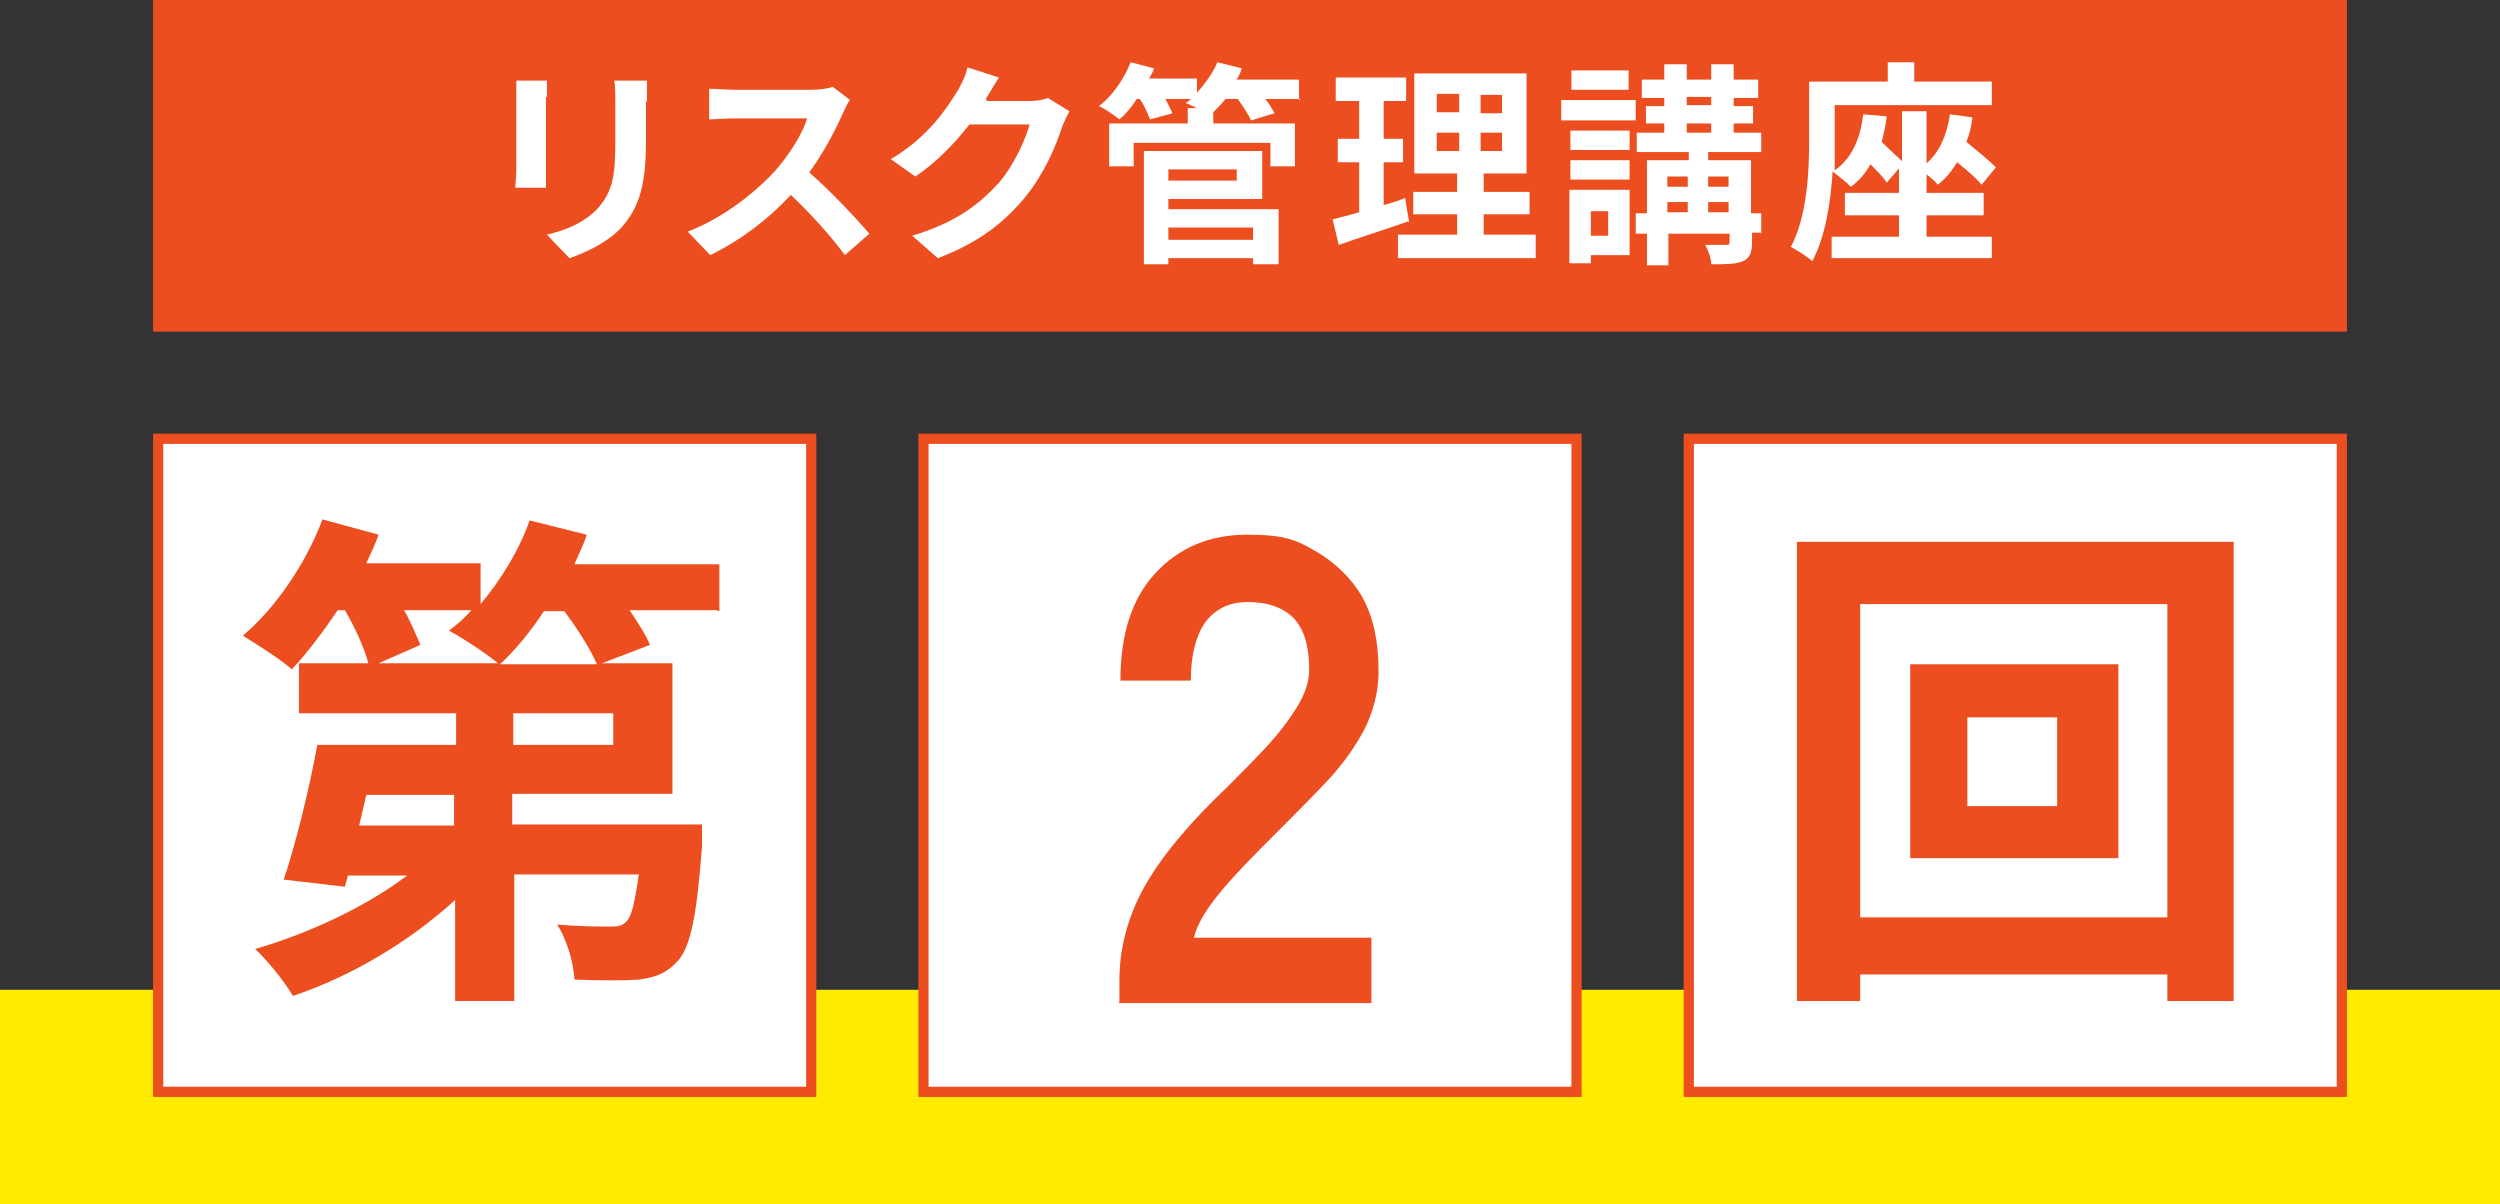 <?xml version="1.0" encoding="UTF-8"?>
<svg id="_レイヤー_1" data-name="レイヤー 1" xmlns="http://www.w3.org/2000/svg" version="1.1" viewBox="0 0 245 118">
  <rect x="0" y="0" width="245" height="118" fill="#333333" stroke="none"/>
  <defs>
    <style>
      .cls-1 {
        fill: #ffeb00;
      }

      .cls-1, .cls-2, .cls-3 {
        stroke-width: 0px;
      }

      .cls-2 {
        fill: #ec4e20;
      }

      .cls-3 {
        fill: #fff;
      }
    </style>
  </defs>
  <rect class="cls-1" y="97" width="245" height="21"/>
  <g>
    <rect class="cls-3" x="15.5" y="43" width="64" height="64"/>
    <path class="cls-2" d="M79,43.5v63H16v-63h63M80,42.5H15v65h65V42.5h0Z"/>
  </g>
  <path class="cls-2" d="M70.2,59.8h-8.5c.8,1.2,1.6,2.4,2,3.4l-4.7,1.8h6.9v12.8h-15.7v3h18.6s0,1.4,0,2.1c-.5,6.7-1.1,9.9-2.4,11.3-1.1,1.2-2.2,1.6-3.8,1.8-1.4.1-3.8.1-6.3,0-.1-1.8-.8-4-1.7-5.4,2.1.2,4.2.2,5.1.2.8,0,1.2,0,1.7-.5.5-.5.8-1.8,1.2-4.6h-12.2v12.4h-5.8v-9.9c-4.5,4.1-10.2,7.5-15.9,9.4-.8-1.4-2.5-3.5-3.7-4.6,5.2-1.5,10.8-4.1,14.9-7.2h-5.8l-.3,1.1-6-.7c1.2-3.5,2.5-8.9,3.3-13.2h13.6v-3.1h-15.4v-4.9h6.8c-.4-1.5-1.3-3.5-2.3-5.2h-.7c-1.5,2.2-3,4.2-4.5,5.8-1.1-1-3.5-2.5-4.8-3.3,3.2-2.7,6.2-7.1,7.8-11.4l5.5,1.5c-.3.9-.8,1.9-1.2,2.8h11.2v4c2-2.4,3.8-5.3,4.8-8.2l5.6,1.4c-.3,1-.8,1.9-1.2,2.9h14.2v4.6ZM44.5,77.9h-8.6l-.7,3h9.3v-3ZM39.6,59.8c.7,1.2,1.2,2.5,1.6,3.4l-4.1,1.8h11.7c-1.2-1-3.5-2.5-4.8-3.2.8-.6,1.5-1.2,2.2-2h-6.6ZM58.5,65.1c-.6-1.4-1.9-3.5-3.2-5.2h-2c-1.3,2-2.8,3.8-4.3,5.2h9.5ZM60.1,69.9h-9.8v3.1h9.8v-3.1Z"/>
  <g>
    <rect class="cls-3" x="90.5" y="43" width="64" height="64"/>
    <path class="cls-2" d="M154,43.5v63h-63v-63h63M155,42.5h-65v65h65V42.5h0Z"/>
  </g>
  <path class="cls-2" d="M109.7,98.2v-2.1c0-3.1.8-6.2,2.4-9.1,1.6-2.9,4.3-6.2,8.2-9.9,1.3-1.3,2.6-2.6,3.8-3.9,1.2-1.3,2.2-2.6,3-3.9.8-1.3,1.2-2.5,1.2-3.7,0-2.3-.5-3.9-1.5-5-1.1-1.1-2.6-1.6-4.5-1.6s-3.2.7-4.2,2c-.9,1.3-1.4,3.2-1.4,5.7h-6.9c0-4.5,1.1-8,3.4-10.5,2.3-2.5,5.3-3.8,9-3.8s4.8.5,6.7,1.6,3.5,2.6,4.6,4.5c1.1,2,1.6,4.4,1.6,7.3,0,2-.5,3.9-1.4,5.7-.9,1.7-2.1,3.4-3.6,5s-3.2,3.3-5.1,5.2c-2,2-3.8,3.8-5.3,5.6-1.5,1.8-2.4,3.3-2.7,4.6h17.4v6.4h-24.8Z"/>
  <g>
    <rect class="cls-3" x="165.5" y="43" width="64" height="64"/>
    <path class="cls-2" d="M229,43.5v63h-63v-63h63M230,42.5h-65v65h65V42.5h0Z"/>
  </g>
  <path class="cls-2" d="M218.9,53.1v45h-6.5v-2.6h-30.1v2.6h-6.2v-45h42.8ZM212.4,89.9v-30.7h-30.1v30.7h30.1ZM207.6,65.1v19h-20.4v-19h20.4ZM201.6,70.3h-8.8v8.7h8.8v-8.7Z"/>
  <g>
    <rect class="cls-2" x="15.5" y=".5" width="214" height="31.5"/>
    <path class="cls-2" d="M229,1v30.5H16V1h213M230,0H15v32.5h215V0h0Z"/>
  </g>
  <g>
    <path class="cls-3" d="M53.5,9.5v7.1c0,.5,0,1.3,0,1.8h-3c0-.4.1-1.2.1-1.8v-7.1c0-.4,0-1.1,0-1.6h3c0,.5,0,.9,0,1.6ZM63.3,9.9v4.2c0,4.5-.9,6.5-2.4,8.2-1.4,1.5-3.6,2.5-5.1,3l-2.2-2.3c2.1-.5,3.8-1.3,5-2.6,1.4-1.6,1.7-3.1,1.7-6.4v-4c0-.8,0-1.5-.1-2.1h3.2c0,.6,0,1.3,0,2.1Z"/>
    <path class="cls-3" d="M82.6,11.1c-.7,1.6-1.9,3.9-3.3,5.8,2.1,1.8,4.6,4.5,5.9,6l-2.4,2.1c-1.4-1.9-3.3-4-5.3-5.9-2.2,2.4-5,4.5-7.9,5.9l-2.2-2.3c3.4-1.3,6.6-3.8,8.6-6,1.4-1.6,2.7-3.7,3.1-5.1h-7.1c-.9,0-2,.1-2.5.1v-3c.6,0,1.8.1,2.5.1h7.4c.9,0,1.7-.1,2.2-.3l1.7,1.3c-.2.2-.5.9-.7,1.3Z"/>
    <path class="cls-3" d="M96.7,9.8s0,0,0,.1h4.2c.7,0,1.3-.1,1.8-.3l2.1,1.3c-.2.4-.5,1-.7,1.5-.6,1.9-1.8,4.7-3.7,7-2,2.4-4.5,4.4-8.5,5.9l-2.5-2.2c4.3-1.3,6.6-3.1,8.5-5.2,1.4-1.6,2.6-4.2,3-5.7h-5.9c-1.4,1.8-3.2,3.7-5.3,5.1l-2.4-1.7c3.7-2.2,5.5-5,6.6-6.8.3-.5.8-1.5.9-2.2l3.1,1c-.5.7-1,1.7-1.3,2.1Z"/>
    <path class="cls-3" d="M127.5,9.7h-3.5c.4.5.7,1,.9,1.4l-2.3.7c-.2-.5-.8-1.4-1.3-2.1h-1.2c-.4.5-.8.9-1.2,1.3v1.1h8v4.2h-2.4v-2.3h-13.4v2.3h-2.4v-4.2h7.7v-1.5h.9c-.4-.2-.8-.4-1.1-.5.2-.1.4-.3.5-.4h-2.5c.3.5.5,1,.7,1.4l-2.2.6c-.2-.5-.5-1.3-1-2h-.3c-.5.8-1.1,1.5-1.7,2-.5-.4-1.5-1.1-2-1.3,1.3-1,2.5-2.7,3.1-4.3l2.3.6c-.1.3-.3.7-.5,1h4.7v1.4c.8-.9,1.6-2,2-3l2.4.6c-.1.4-.3.7-.5,1.1h6.1v2ZM114.5,20.5h10.8v5.4h-2.5v-.6h-8.3v.6h-2.4v-11.1h11.6v4.7h-9.2v1ZM114.5,16.6v1.1h6.7v-1.1h-6.7ZM114.5,22.3v1.2h8.3v-1.2h-8.3Z"/>
    <path class="cls-3" d="M138,21.7c-2.3.8-4.8,1.6-6.8,2.3l-.6-2.5c.7-.2,1.6-.4,2.6-.7v-4.9h-2.1v-2.3h2.1v-3.7h-2.3v-2.3h6.9v2.3h-2.2v3.7h1.9v2.3h-1.9v4.2c.7-.2,1.4-.4,2.1-.7l.4,2.4ZM150.5,23v2.3h-13.5v-2.3h5.8v-2h-4.3v-2.2h4.3v-1.8h-4.2V7.2h11v9.8h-4.2v1.8h4.5v2.2h-4.5v2h5.2ZM140.8,11h2.2v-1.8h-2.2v1.8ZM140.8,14.8h2.2v-1.8h-2.2v1.8ZM147.2,9.3h-2.1v1.8h2.1v-1.8ZM147.2,13h-2.1v1.8h2.1v-1.8Z"/>
    <path class="cls-3" d="M160.3,11.8h-7.3v-2h7.3v2ZM159.7,25h-3.8v.8h-2.1v-7.2h5.9v6.3ZM159.7,14.7h-5.8v-1.9h5.8v1.9ZM153.9,15.7h5.8v1.9h-5.8v-1.9ZM159.6,8.8h-5.6v-1.9h5.6v1.9ZM155.9,20.7v2.4h1.7v-2.4h-1.7ZM172.7,22.8h-1v.9c0,1-.2,1.6-.9,1.9-.7.3-1.7.3-3.1.3,0-.6-.3-1.4-.6-1.9.8,0,1.7,0,2,0,.3,0,.4,0,.4-.3v-.8h-6v3.1h-2.1v-3.1h-1.1v-2h1.1v-5.2h4.1v-.8h-5.1v-1.9h2.7v-.9h-1.8v-1.7h1.8v-.8h-2.2v-1.8h2.2v-1.5h2.2v1.5h2.4v-1.5h2.2v1.5h2.4v1.8h-2.4v.8h1.9v1.7h-1.9v.9h2.7v1.9h-5.2v.8h4.2v5.2h1v2ZM163.4,17.3v1h2v-1h-2ZM163.4,20.8h2v-1h-2v1ZM165.3,10.3h2.4v-.8h-2.4v.8ZM165.3,13h2.4v-.9h-2.4v.9ZM167.4,17.3v1h2v-1h-2ZM169.4,20.8v-1h-2v1h2Z"/>
    <path class="cls-3" d="M188.5,23.2h6.7v2.1h-15.7v-2.1h6.6v-2.1h-5.3v-2.2h5.3v-2.4l-1.2,1.4c-.3-.5-1-1.2-1.6-1.8-.5.9-1.1,1.6-1.9,2.2-.4-.4-1.3-1.1-1.8-1.5-.2,3-.7,6.4-2,8.8-.4-.4-1.5-1.1-2.1-1.4,1.6-3,1.8-7.4,1.8-10.5v-5.7h7.7v-1.9h2.6v1.9h7.6v2.3h-15.4v3.4c0,.9,0,1.9,0,3,1.7-1.2,2.5-3.1,2.8-5.5l2.3.2c-.1.9-.3,1.8-.5,2.5.7.7,1.5,1.4,2,1.9v-4.9h2.4v5.1c1.3-1.1,2-2.8,2.3-4.8l2.2.3c-.1.9-.3,1.7-.6,2.4,1.1.9,2.2,1.8,2.9,2.5l-1.4,1.7c-.5-.6-1.4-1.4-2.4-2.2-.5.8-1.1,1.6-1.9,2.2-.2-.3-.7-.7-1.1-1v1.8h5.6v2.2h-5.6v2.1Z"/>
  </g>
</svg>